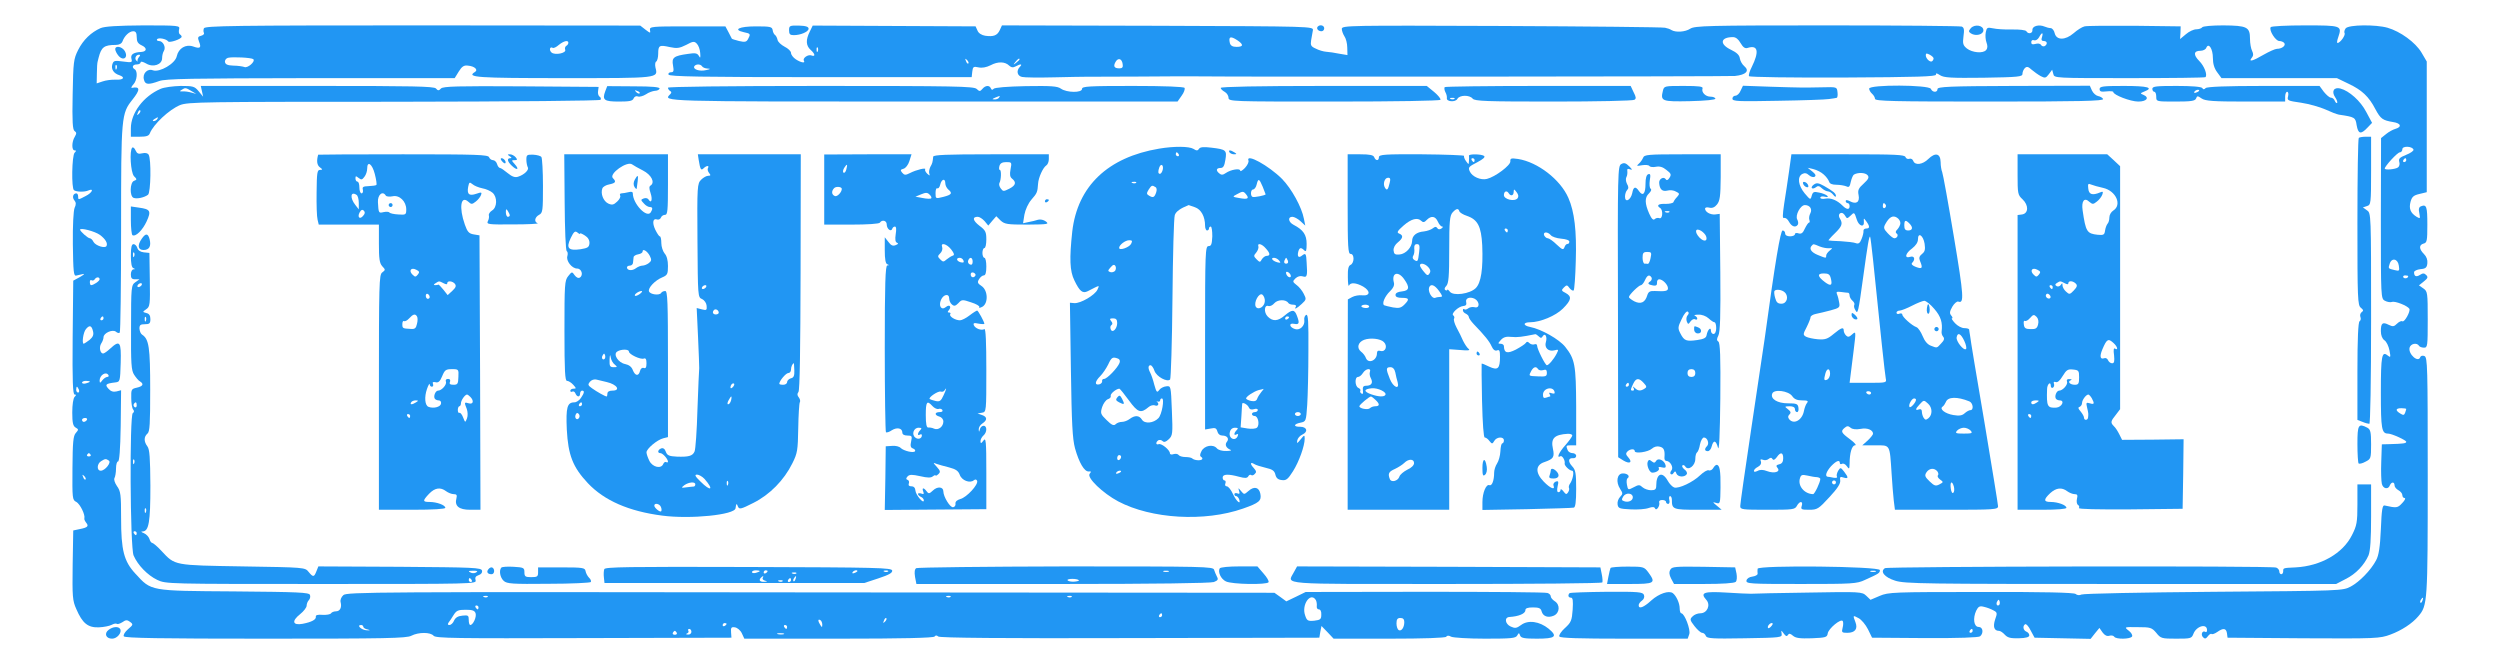 <?xml version="1.0" standalone="no"?>
<!DOCTYPE svg PUBLIC "-//W3C//DTD SVG 20010904//EN"
 "http://www.w3.org/TR/2001/REC-SVG-20010904/DTD/svg10.dtd">
<svg version="1.0" xmlns="http://www.w3.org/2000/svg"
 width="1280pt" height="342pt" viewBox="0 0 1280 342"
 preserveAspectRatio="xMidYMid meet">
<g transform="translate(0,342) scale(0.1,-0.1)"
fill="#2196f3" stroke="none">
<path d="M515 3276 c-48 -21 -89 -60 -115 -112 -23 -46 -25 -60 -28 -228 -3
-140 0 -181 10 -187 10 -7 11 -12 1 -29 -16 -25 -17 -70 -1 -70 9 0 9 -3 0
-12 -14 -14 -17 -184 -3 -192 14 -9 54 -10 74 -1 31 13 18 -13 -15 -29 -38
-20 -38 -20 -38 -1 0 8 -4 15 -9 15 -17 0 -23 -21 -10 -36 9 -11 9 -21 1 -38
-6 -15 -10 -88 -9 -187 2 -140 4 -163 17 -160 8 2 24 6 35 8 11 3 4 -4 -15
-15 l-35 -19 -3 -292 c-2 -223 1 -291 10 -291 9 0 9 -3 0 -12 -7 -7 -12 -40
-12 -80 0 -53 4 -69 17 -77 16 -9 16 -11 1 -28 -13 -15 -16 -45 -17 -180 -1
-155 -1 -163 20 -173 19 -11 46 -65 41 -84 -2 -4 3 -14 9 -22 15 -18 8 -25
-33 -33 l-33 -7 -3 -177 c-2 -162 -1 -182 19 -226 31 -72 59 -95 115 -93 25 1
55 7 66 13 11 6 22 8 26 5 3 -3 15 0 28 8 18 13 25 13 40 2 17 -13 16 -15 -11
-38 -16 -14 -25 -30 -21 -36 5 -9 190 -12 725 -12 618 0 723 2 747 15 37 19
98 19 114 0 11 -13 110 -14 769 -12 l756 2 -2 28 c-2 24 2 28 20 25 12 -2 28
-15 35 -30 l13 -28 484 0 c325 0 486 4 490 11 5 7 11 7 19 0 8 -7 333 -10 982
-8 l969 2 5 30 6 30 31 -32 31 -33 286 0 c174 0 288 4 291 10 4 7 13 7 25 0
10 -5 89 -10 174 -10 132 0 156 2 164 16 8 15 10 15 15 0 5 -13 22 -16 86 -16
95 0 108 11 60 51 -47 38 -105 46 -141 19 -23 -17 -31 -18 -53 -8 -29 13 -34
47 -7 49 48 3 82 17 82 35 0 10 12 14 39 14 30 0 40 -4 44 -20 7 -26 33 -35
63 -22 30 14 33 56 4 74 -11 7 -20 18 -20 24 0 7 -7 15 -17 18 -9 4 -291 6
-627 6 l-611 -1 -49 -24 -50 -24 -30 22 -31 22 -2374 2 c-2227 3 -2376 2
-2393 -14 -11 -10 -17 -25 -14 -36 7 -27 -3 -47 -24 -47 -11 0 -22 -5 -25 -10
-4 -6 -23 -9 -43 -8 -25 2 -36 -1 -35 -9 3 -15 -21 -28 -68 -37 -51 -9 -57 14
-13 49 19 15 34 35 34 44 0 9 5 22 11 28 7 7 9 19 6 27 -5 13 -57 15 -389 18
-435 3 -422 1 -505 91 -59 64 -73 120 -73 285 0 119 -2 137 -21 163 -11 16
-17 34 -13 41 4 7 8 29 8 49 0 21 5 37 10 36 7 -1 12 60 14 182 l2 183 -23 -6
c-17 -4 -30 0 -42 14 -19 21 -14 26 35 32 25 3 25 5 28 101 3 108 -4 118 -54
72 -15 -14 -31 -25 -36 -25 -15 0 -22 32 -10 51 7 10 12 25 12 32 0 22 46 42
63 29 8 -7 17 -9 20 -5 4 3 7 243 7 533 0 578 1 588 59 661 40 50 39 68 -4 59
-5 -1 -2 7 8 18 19 20 23 67 7 77 -17 10 -11 25 10 25 11 0 20 5 20 11 0 6 12
3 28 -6 36 -22 82 -6 82 27 0 13 4 30 9 37 12 19 -4 51 -25 51 -8 0 -13 4 -10
9 7 10 48 2 57 -11 6 -9 69 12 69 24 0 4 -4 9 -9 12 -5 3 -7 15 -4 26 5 19 0
20 -183 20 -133 -1 -198 -5 -219 -14z m185 -46 c0 -23 6 -33 25 -42 29 -13 28
-32 -2 -34 -40 -2 -56 -13 -50 -35 5 -19 3 -20 -43 -14 -43 6 -49 5 -55 -15
-7 -24 7 -46 36 -55 32 -11 21 -25 -18 -23 -21 1 -51 -3 -68 -9 l-30 -10 1 51
c0 28 2 56 4 61 2 6 4 15 5 20 14 54 28 65 88 65 17 0 30 7 34 18 10 28 35 52
55 52 13 0 18 -8 18 -30z m11 -103 c-6 -8 -9 -17 -6 -21 3 -3 0 -2 -6 3 -12
10 -4 31 13 31 7 0 7 -4 -1 -13z m-114 -59 c-3 -8 -6 -5 -6 6 -1 11 2 17 5 13
3 -3 4 -12 1 -19z m-85 -851 c28 -21 41 -43 33 -57 -8 -13 -55 2 -66 21 -5 11
-14 19 -19 19 -10 0 -50 36 -50 44 0 12 78 -9 102 -27z m-2 -227 c0 -9 -31
-30 -44 -30 -3 0 -6 7 -6 16 0 8 4 13 9 9 5 -3 12 -1 16 5 8 13 25 13 25 0z
m20 -200 c0 -5 -5 -10 -11 -10 -5 0 -7 5 -4 10 3 6 8 10 11 10 2 0 4 -4 4 -10z
m-54 -65 c5 -19 0 -30 -17 -45 -13 -10 -27 -19 -30 -20 -11 0 -3 59 11 75 18
22 29 19 36 -10z m79 -225 c3 -5 1 -10 -6 -10 -6 0 -18 -8 -25 -17 -11 -15
-13 -16 -14 -2 0 28 32 49 45 29z m-95 -34 c0 -2 -9 -6 -20 -9 -11 -3 -20 -1
-20 4 0 5 9 9 20 9 11 0 20 -2 20 -4z m-56 -41 c3 -8 1 -15 -4 -15 -6 0 -10 7
-10 15 0 8 2 15 4 15 2 0 6 -7 10 -15z m41 -155 c-3 -5 -10 -10 -16 -10 -5 0
-9 5 -9 10 0 6 7 10 16 10 8 0 12 -4 9 -10z m19 -178 c3 -5 -1 -9 -9 -9 -8 0
-12 4 -9 9 3 4 7 8 9 8 2 0 6 -4 9 -8z m93 -30 c15 -9 -19 -52 -41 -52 -22 0
-20 36 2 49 21 13 24 13 39 3z m-119 -97 c-3 -3 -9 2 -12 12 -6 14 -5 15 5 6
7 -7 10 -15 7 -18z m2059 -601 c-3 -3 -12 -4 -19 -1 -8 3 -5 6 6 6 11 1 17 -2
13 -5z m2370 0 c-3 -3 -12 -4 -19 -1 -8 3 -5 6 6 6 11 1 17 -2 13 -5z m620 0
c-3 -3 -12 -4 -19 -1 -8 3 -5 6 6 6 11 1 17 -2 13 -5z m1250 -16 c4 -7 6 -21
5 -30 -2 -10 3 -18 10 -18 9 0 14 -11 13 -27 0 -24 -5 -27 -36 -31 -33 -3 -38
0 -47 28 -19 54 28 121 55 78z m-4287 -38 c0 -5 -2 -10 -4 -10 -3 0 -8 5 -11
10 -3 6 -1 10 4 10 6 0 11 -4 11 -10z m-15 -30 c6 -19 -13 -60 -27 -60 -5 0
-8 12 -8 26 0 23 -3 25 -32 22 -23 -2 -36 -10 -43 -25 -5 -13 -16 -23 -24 -23
-9 0 -10 4 -4 13 5 6 17 24 26 39 14 22 23 26 61 26 35 0 46 -4 51 -18z m3515
-10 c0 -5 -5 -10 -11 -10 -5 0 -7 5 -4 10 3 6 8 10 11 10 2 0 4 -4 4 -10z
m-1419 -33 c-10 -9 -11 -8 -5 6 3 10 9 15 12 12 3 -3 0 -11 -7 -18z m2659 -2
c0 -28 -15 -49 -29 -41 -6 4 -11 19 -11 34 0 21 5 28 20 28 14 0 20 -7 20 -21z
m-2980 -13 c0 -15 -2 -15 -10 -2 -13 20 -13 33 0 25 6 -3 10 -14 10 -23z
m-490 4 c0 -3 -4 -8 -10 -11 -5 -3 -10 -1 -10 4 0 6 5 11 10 11 6 0 10 -2 10
-4z m-1860 -15 c0 -5 10 -12 23 -14 15 -4 13 -5 -7 -4 -27 2 -52 27 -27 27 6
0 11 -4 11 -9z m2170 -1 c0 -5 -2 -10 -4 -10 -3 0 -8 5 -11 10 -3 6 -1 10 4
10 6 0 11 -4 11 -10z m-490 -25 c0 -8 -8 -15 -17 -14 -11 0 -13 3 -5 6 6 2 10
9 6 14 -3 5 0 9 5 9 6 0 11 -7 11 -15z m-75 -5 c3 -5 -1 -10 -10 -10 -9 0 -13
5 -10 10 3 6 8 10 10 10 2 0 7 -4 10 -10z m548 -7 c-7 -2 -21 -2 -30 0 -10 3
-4 5 12 5 17 0 24 -2 18 -5z"/>
<path d="M590 3168 c0 -7 7 -21 14 -30 25 -34 56 -14 34 22 -14 22 -48 28 -48
8z"/>
<path d="M1044 3275 c-3 -8 -3 -18 0 -23 3 -6 -3 -12 -14 -15 -17 -4 -19 -9
-11 -30 13 -32 6 -38 -30 -25 -38 13 -75 -9 -84 -50 -8 -38 -88 -84 -122 -72
-28 11 -55 -17 -46 -48 6 -26 23 -27 78 -7 33 12 161 14 777 15 l736 0 21 34
c16 26 27 33 47 30 35 -3 54 -22 35 -33 -44 -27 10 -31 453 -31 493 0 486 -1
472 54 -3 14 -2 28 4 31 5 3 10 21 10 40 0 43 6 46 59 34 37 -8 50 -6 84 11
35 19 42 20 55 6 8 -8 16 -29 17 -47 2 -26 1 -29 -7 -15 -8 14 -18 16 -56 10
-73 -10 -84 -19 -76 -60 5 -28 3 -34 -11 -34 -9 0 -15 -6 -12 -12 3 -10 167
-13 778 -13 l774 0 3 28 c3 25 6 28 32 22 18 -4 40 0 62 11 37 20 74 19 95 -2
11 -10 20 -11 33 -4 25 14 37 13 22 -2 -20 -20 -14 -47 11 -52 12 -3 85 -4
162 -2 77 2 149 3 160 3 11 0 137 0 280 1 143 1 279 2 303 1 193 -3 2708 -1
2745 2 57 6 76 26 48 50 -11 9 -21 27 -23 40 -2 17 -16 30 -45 44 -61 29 -55
65 10 65 14 0 28 -11 39 -31 13 -22 23 -29 37 -24 52 16 59 -19 20 -98 -11
-21 -17 -42 -14 -47 3 -5 220 -8 483 -7 381 2 476 5 474 15 -1 9 4 8 21 -3 20
-13 57 -15 223 -13 180 3 199 5 199 20 0 10 6 23 12 29 10 10 18 8 35 -8 13
-11 34 -26 47 -33 21 -11 26 -10 41 10 l17 23 6 -22 c5 -21 6 -21 389 -21 212
0 387 2 390 5 11 12 -6 57 -32 83 -31 31 -29 52 6 52 14 0 27 7 30 15 12 29
34 -5 34 -52 0 -29 7 -53 22 -73 l22 -30 295 0 296 0 60 -29 c68 -32 104 -66
137 -130 27 -50 37 -57 91 -66 40 -6 46 -25 11 -35 -11 -3 -32 -14 -47 -26
l-26 -21 -1 -411 c0 -407 0 -411 21 -422 11 -6 27 -9 36 -6 15 6 79 -19 89
-35 7 -12 -25 -71 -36 -64 -5 3 -17 -2 -27 -12 -16 -16 -22 -16 -43 -6 -31 16
-40 9 -40 -32 0 -22 7 -39 18 -47 11 -7 22 -31 26 -52 7 -35 6 -38 -8 -27 -31
26 -36 2 -36 -188 0 -188 4 -211 37 -211 19 0 93 -34 93 -42 0 -8 -14 -10 -85
-12 l-40 -1 -3 -90 c-2 -49 0 -100 3 -112 6 -26 33 -31 41 -8 8 19 24 19 24 0
0 -8 9 -19 20 -25 11 -6 20 -17 20 -25 0 -8 5 -15 12 -15 6 0 1 -12 -13 -26
-23 -25 -28 -26 -90 -12 -11 2 -15 -20 -19 -122 -4 -92 -11 -134 -24 -158 -26
-50 -85 -111 -130 -135 -41 -22 -47 -22 -701 -27 -363 -3 -668 -9 -678 -14
-10 -5 -22 -4 -30 3 -10 7 -159 11 -485 10 -449 0 -474 -1 -518 -20 l-47 -20
-22 21 c-21 20 -30 21 -296 16 -151 -2 -283 -5 -294 -6 -11 0 -68 2 -126 6
-115 7 -136 0 -103 -37 24 -26 5 -69 -30 -69 -14 0 -32 -7 -40 -16 -15 -14
-14 -19 10 -50 15 -19 32 -34 39 -34 7 0 16 -7 19 -16 5 -13 32 -15 198 -12
187 3 193 4 190 23 -3 20 -3 20 11 1 10 -14 16 -16 21 -7 6 9 12 8 26 -4 14
-12 35 -15 96 -13 72 3 79 5 82 25 4 25 68 78 77 63 3 -5 3 -21 -1 -35 -6 -23
-3 -25 24 -25 40 0 55 20 42 54 -14 37 -14 37 16 21 14 -7 36 -33 48 -57 l21
-43 270 -2 c172 -1 275 3 283 9 19 16 15 48 -7 48 -25 0 -31 44 -13 83 11 22
18 26 40 20 14 -3 36 -11 48 -18 20 -10 21 -14 9 -47 -12 -37 -5 -58 20 -58 7
0 20 -9 30 -20 14 -15 29 -19 71 -18 38 1 54 6 54 15 0 8 -7 16 -15 19 -17 7
-20 30 -6 38 5 3 18 -11 28 -32 l20 -37 143 -3 144 -3 22 28 23 28 16 -23 c11
-15 23 -21 35 -17 10 3 21 1 25 -5 8 -14 82 -13 91 1 4 7 -4 20 -17 30 -24 19
-24 19 46 18 65 0 72 -2 95 -29 23 -29 28 -30 102 -30 74 0 79 1 88 24 15 41
70 56 70 20 0 -9 -4 -13 -9 -9 -15 9 -25 -15 -11 -28 9 -9 14 -8 24 5 7 10 16
15 19 12 3 -3 16 1 29 10 31 22 46 20 50 -6 l3 -23 389 -3 c374 -2 391 -1 445
19 57 21 112 57 143 94 47 55 48 71 48 717 0 562 -1 609 -17 615 -9 4 -19 1
-21 -5 -10 -32 -63 15 -55 48 6 21 37 27 48 10 3 -6 15 -10 26 -10 18 0 19 8
19 144 0 138 -1 144 -22 159 l-23 16 25 20 c20 16 23 22 12 33 -10 10 -17 10
-31 1 -20 -13 -31 -8 -31 13 0 7 15 14 33 16 26 2 33 8 35 30 2 17 -4 34 -17
47 -26 26 -27 47 -2 54 17 4 19 14 19 96 0 93 -4 106 -32 95 -11 -4 -14 -14
-9 -36 5 -28 5 -29 -14 -18 -32 20 -40 42 -31 77 7 25 15 33 46 40 l37 9 0
334 0 335 -27 46 c-31 52 -108 108 -174 127 -60 17 -198 16 -214 -3 -6 -8 -9
-19 -6 -24 7 -10 -22 -51 -36 -51 -4 0 -2 14 4 30 20 59 16 60 -171 60 -93 0
-172 -4 -175 -9 -10 -16 25 -71 44 -71 10 0 22 -5 26 -11 8 -13 -13 -29 -38
-29 -9 0 -40 -14 -68 -30 -56 -33 -80 -39 -61 -16 9 11 9 20 2 35 -6 11 -11
39 -11 62 0 61 -15 68 -137 69 -57 0 -105 -4 -108 -10 -3 -5 -17 -10 -30 -10
-13 0 -37 -11 -53 -25 l-30 -25 2 32 1 33 -235 3 c-129 1 -245 0 -257 -3 -13
-3 -38 -19 -56 -35 -43 -37 -88 -37 -97 0 -3 14 -12 25 -20 26 -8 0 -23 4 -32
8 -28 12 -63 3 -62 -17 2 -18 -21 -24 -31 -7 -3 6 -36 10 -73 9 -37 -1 -81 2
-98 6 -29 6 -32 4 -37 -21 -3 -15 -1 -39 4 -52 6 -16 6 -29 -2 -38 -15 -19
-71 -14 -99 8 -19 16 -22 24 -17 62 5 34 3 45 -9 50 -9 3 -319 6 -690 6 -610
0 -677 -2 -700 -17 -26 -17 -74 -20 -96 -7 -7 5 -22 10 -33 12 -11 3 -388 7
-837 9 -783 3 -818 3 -818 -15 0 -9 6 -26 13 -37 8 -11 15 -37 15 -59 l1 -38
-42 7 c-23 5 -53 9 -67 10 -14 1 -38 8 -53 16 -25 11 -28 17 -24 43 3 17 7 40
9 51 3 20 -3 20 -795 23 l-797 2 -11 -24 c-13 -28 -32 -35 -75 -29 -18 3 -34
13 -39 26 l-10 22 -417 2 -417 2 -15 -31 c-21 -42 -20 -71 4 -93 24 -21 26
-37 5 -29 -18 7 -47 -14 -39 -27 9 -14 -15 -10 -41 7 -14 9 -25 24 -25 33 0 9
-15 23 -33 32 -17 9 -34 24 -36 35 -2 10 -8 22 -13 25 -5 3 -11 15 -12 25 -3
17 -12 19 -86 19 -86 0 -120 -17 -61 -30 34 -7 35 -9 21 -35 -8 -15 -16 -17
-46 -10 -19 5 -36 10 -37 12 -1 1 -9 17 -17 33 l-16 30 -194 0 c-185 0 -195
-1 -192 -19 3 -17 2 -17 -23 2 l-27 21 -1114 1 c-966 0 -1115 -2 -1120 -15z
m9411 -45 c-5 -14 -2 -20 9 -20 18 0 21 -16 5 -26 -6 -3 -15 -1 -19 6 -4 7
-16 9 -29 5 -15 -4 -21 -2 -21 9 0 9 6 13 14 10 8 -3 19 3 26 15 14 27 23 27
15 1z m-4120 -16 c33 -22 32 -34 -4 -34 -20 0 -30 6 -34 19 -8 34 3 38 38 15z
m-3425 -13 c0 -6 -5 -13 -11 -16 -6 -4 -8 -13 -5 -20 6 -17 -52 -29 -70 -14
-14 12 -9 33 6 24 4 -3 19 4 31 15 26 21 49 26 49 11z m1277 -43 c-3 -8 -6 -5
-6 6 -1 11 2 17 5 13 3 -3 4 -12 1 -19z m5713 -37 c0 -4 -3 -11 -7 -14 -9 -9
-33 12 -33 30 0 11 4 11 20 3 11 -6 20 -14 20 -19z m-8603 -4 c12 -12 -30 -48
-46 -40 -9 3 -34 7 -56 7 -29 1 -41 6 -43 18 -2 9 5 19 15 22 24 6 121 1 130
-7z m3661 -22 c-3 -3 -9 2 -12 12 -6 14 -5 15 5 6 7 -7 10 -15 7 -18z m262 21
c0 -2 -8 -10 -17 -17 -16 -13 -17 -12 -4 4 13 16 21 21 21 13z m528 -24 c3
-16 -2 -22 -16 -22 -27 0 -33 10 -21 32 13 24 33 19 37 -10z m-2153 -12 c3 -5
16 -11 28 -11 17 -1 15 -3 -8 -8 -33 -8 -69 4 -60 20 8 12 32 12 40 -1z m8762
-426 c2 -6 -15 -18 -38 -27 -33 -13 -39 -20 -35 -35 4 -11 1 -24 -6 -29 -13
-10 -68 -15 -68 -6 0 12 65 83 77 83 7 0 13 7 13 16 0 18 51 16 57 -2z m-37
-54 c0 -5 -5 -10 -11 -10 -5 0 -7 5 -4 10 3 6 8 10 11 10 2 0 4 -4 4 -10z
m-38 -540 c4 -27 3 -29 -21 -23 -34 8 -34 8 -26 32 10 33 42 27 47 -9z m48
-54 c0 -11 -19 -15 -25 -6 -3 5 1 10 9 10 9 0 16 -2 16 -4z m-10 -680 c0 -2
-3 -11 -6 -20 -5 -12 -9 -13 -25 -3 -26 16 -24 27 6 27 14 0 25 -2 25 -4z m83
-981 c-3 -9 -8 -14 -10 -11 -3 3 -2 9 2 15 9 16 15 13 8 -4z m-2167 -22 c-10
-10 -19 5 -10 18 6 11 8 11 12 0 2 -7 1 -15 -2 -18z m-1166 -108 c-7 -9 -15
-13 -17 -11 -7 7 7 26 19 26 6 0 6 -6 -2 -15z m1030 -25 c0 -5 -5 -10 -11 -10
-5 0 -7 5 -4 10 3 6 8 10 11 10 2 0 4 -4 4 -10z"/>
<path d="M4040 3265 c0 -20 5 -25 24 -25 36 0 76 18 76 33 0 10 -14 15 -50 16
-47 1 -50 -1 -50 -24z"/>
<path d="M6747 3284 c-9 -10 2 -24 19 -24 8 0 14 7 14 15 0 15 -21 21 -33 9z"/>
<path d="M10090 3275 c-12 -14 -11 -18 1 -26 25 -16 64 -6 64 16 0 26 -46 33
-65 10z"/>
<path d="M822 2965 c-88 -38 -152 -124 -152 -202 l0 -43 45 0 c34 0 47 4 52
17 18 46 99 122 155 145 40 16 122 17 1095 17 638 1 1054 5 1058 10 3 5 1 13
-5 16 -6 4 -10 16 -8 28 l3 22 -397 3 c-324 2 -399 0 -410 -11 -11 -12 -16
-12 -26 0 -10 11 -121 13 -608 13 l-596 0 6 -27 6 -28 -23 28 c-21 25 -28 27
-92 27 -39 -1 -85 -7 -103 -15z m158 -11 l25 -15 -25 7 c-14 4 -34 7 -45 6
-16 -1 -17 1 -5 8 19 12 20 12 50 -6z m-269 -117 c-10 -9 -11 -8 -5 6 3 10 9
15 12 12 3 -3 0 -11 -7 -18z m94 -27 c-3 -5 -12 -10 -18 -10 -7 0 -6 4 3 10
19 12 23 12 15 0z"/>
<path d="M3099 2953 c-17 -45 -6 -53 70 -53 54 0 70 3 75 16 4 9 13 14 22 10
8 -3 27 2 41 11 14 10 35 17 46 18 11 0 22 5 24 11 3 8 -36 12 -132 12 l-136
1 -10 -26z m176 -11 c-3 -3 -11 0 -18 7 -9 10 -8 11 6 5 10 -3 15 -9 12 -12z"/>
<path d="M3420 2971 c0 -6 5 -13 11 -17 8 -4 8 -9 0 -17 -37 -37 -55 -37 1293
-37 l1305 0 21 30 c12 16 18 34 15 40 -4 6 -102 10 -266 10 -224 0 -259 -2
-259 -15 0 -21 -78 -20 -108 1 -18 13 -50 15 -180 13 -94 -2 -160 -7 -165 -14
-6 -7 -10 -6 -14 3 -7 17 -28 15 -43 -3 -12 -14 -15 -14 -30 0 -15 13 -112 15
-798 15 -482 0 -782 -4 -782 -9z m1695 -51 c-3 -5 -14 -10 -23 -9 -14 0 -13 2
3 9 27 11 27 11 20 0z"/>
<path d="M6250 2970 c0 -5 9 -14 20 -20 11 -6 20 -20 20 -30 0 -20 10 -20 539
-20 318 0 542 4 546 9 3 5 -12 23 -32 40 l-38 31 -527 0 c-333 0 -528 -4 -528
-10z"/>
<path d="M7397 2974 c-3 -4 -2 -15 3 -25 6 -10 9 -24 8 -31 -4 -19 44 -23 54
-4 11 20 62 21 78 1 11 -13 68 -15 414 -15 220 0 407 4 414 9 10 6 9 14 -4 39
l-15 32 -473 0 c-260 0 -476 -3 -479 -6z m50 -60 c-3 -3 -12 -4 -19 -1 -8 3
-5 6 6 6 11 1 17 -2 13 -5z"/>
<path d="M8514 2955 c-13 -53 -6 -56 138 -53 82 2 132 7 131 13 -2 6 -13 10
-25 10 -26 0 -48 23 -41 42 4 10 -17 13 -96 13 -99 0 -101 0 -107 -25z"/>
<path d="M8912 2956 c-6 -15 -18 -26 -27 -26 -8 0 -15 -7 -15 -15 0 -14 28
-15 233 -11 127 2 246 6 262 9 17 2 34 5 38 6 5 0 7 13 5 29 -3 27 -3 27 -78
25 -102 -2 -105 -2 -266 3 l-140 5 -12 -25z"/>
<path d="M9570 2966 c0 -7 7 -19 15 -26 8 -7 15 -19 15 -26 0 -12 95 -14 586
-14 464 0 585 3 582 13 -3 6 -14 13 -25 15 -11 2 -25 14 -32 28 l-11 25 -390
-1 c-330 -1 -390 -4 -390 -16 0 -19 -26 -18 -34 1 -8 21 -316 23 -316 1z"/>
<path d="M10750 2964 c0 -13 8 -15 35 -12 19 2 35 1 35 -3 0 -15 88 -49 128
-49 44 0 59 21 25 35 -16 6 -15 8 5 16 52 20 19 29 -103 29 -108 0 -125 -2
-125 -16z"/>
<path d="M11020 2965 c0 -8 5 -15 10 -15 6 0 10 -11 10 -25 0 -25 0 -25 99
-25 80 0 100 3 105 16 5 14 8 14 28 0 19 -13 58 -16 225 -16 l203 0 0 25 c0
14 5 25 10 25 6 0 8 -10 5 -23 -6 -22 -2 -23 67 -33 40 -6 96 -22 123 -34 28
-13 59 -25 70 -27 82 -12 85 -14 91 -54 8 -45 21 -49 55 -13 l24 25 -30 56
c-29 56 -87 108 -133 120 -33 8 -46 -15 -26 -45 9 -13 13 -26 10 -29 -3 -3 -8
2 -12 11 -3 9 -12 16 -20 16 -7 0 -23 14 -36 30 l-22 30 -286 0 c-193 0 -290
-4 -297 -11 -8 -8 -13 -8 -17 0 -5 7 -53 11 -132 11 -104 0 -124 -2 -124 -15z
m240 -9 c0 -2 -7 -7 -16 -10 -8 -3 -12 -2 -9 4 6 10 25 14 25 6z"/>
<path d="M12077 2714 c-4 -4 -7 -198 -7 -432 0 -392 1 -426 18 -438 13 -11 14
-15 4 -22 -7 -5 -10 -16 -7 -24 4 -9 2 -19 -4 -23 -7 -4 -11 -90 -11 -256 l0
-249 26 -10 c14 -6 30 -10 35 -10 5 0 9 212 9 539 0 536 0 540 -21 554 l-21
15 21 7 c20 6 21 13 21 181 l0 174 -28 0 c-16 0 -32 -3 -35 -6z"/>
<path d="M677 2664 c-15 -15 -8 -127 9 -146 16 -16 16 -18 0 -24 -21 -8 -23
-79 -2 -87 17 -7 56 2 74 16 14 11 17 183 3 205 -5 8 -17 11 -33 7 -19 -5 -27
-1 -34 15 -5 12 -13 18 -17 14z"/>
<path d="M5935 2659 c-263 -44 -418 -192 -445 -424 -15 -139 -13 -203 11 -251
27 -56 42 -68 68 -55 65 33 61 33 50 8 -13 -28 -86 -71 -118 -69 l-23 2 5
-343 c4 -277 8 -353 21 -402 21 -75 48 -120 70 -119 13 2 14 -1 5 -12 -16 -19
67 -99 146 -141 170 -90 442 -106 639 -37 83 29 96 40 89 76 -7 34 -32 40 -61
14 -22 -19 -22 -19 -38 0 -15 18 -15 18 -10 0 5 -13 2 -17 -9 -12 -8 3 -15 1
-15 -4 0 -6 4 -10 9 -10 5 0 11 -7 15 -15 12 -34 -14 -12 -31 25 -10 22 -24
40 -32 40 -7 0 -11 6 -7 15 3 8 1 15 -4 15 -6 0 -10 7 -10 15 0 18 29 19 84 4
30 -8 41 -8 47 2 4 8 11 10 15 7 3 -4 12 -2 18 5 10 9 9 15 -5 31 -20 21 -18
33 3 20 7 -5 33 -13 58 -19 35 -8 45 -15 50 -35 4 -18 14 -26 33 -28 22 -3 31
4 57 45 31 49 60 130 60 167 0 20 -2 20 -21 -4 -18 -22 -20 -23 -17 -5 2 11
13 24 26 30 31 14 24 40 -11 40 -36 -1 -35 14 2 21 28 6 28 7 34 92 3 48 6
172 6 275 1 150 -1 188 -11 185 -7 -3 -12 -15 -10 -27 4 -28 -22 -54 -47 -46
-30 9 -34 33 -5 27 26 -5 29 3 14 42 -12 32 -24 33 -62 1 -35 -30 -61 -32 -87
-6 -22 22 -18 63 4 54 8 -2 21 4 30 15 17 19 59 20 71 1 3 -5 14 -9 25 -9 11
0 17 -4 14 -10 -11 -17 3 -11 30 14 24 22 24 25 10 52 -8 16 -24 36 -37 45
-20 16 -21 18 -5 34 11 10 25 14 37 10 22 -7 25 1 20 70 -2 47 -5 51 -23 37
-18 -15 -26 -6 -20 19 6 22 14 24 31 7 9 -9 12 -2 12 33 0 47 -17 72 -67 98
-27 14 -31 41 -6 41 9 0 28 -10 41 -22 l25 -23 -7 35 c-11 59 -63 154 -112
204 -68 68 -186 133 -172 94 3 -7 -5 -24 -18 -38 -13 -13 -24 -20 -24 -14 0
14 -48 6 -74 -12 -14 -10 -23 -11 -33 -2 -19 15 -16 28 6 28 14 0 20 10 25 42
8 49 4 53 -72 62 -40 5 -58 3 -63 -6 -7 -10 -12 -11 -29 0 -22 13 -98 14 -175
1z m100 -29 c3 -5 1 -10 -4 -10 -6 0 -11 5 -11 10 0 6 2 10 4 10 3 0 8 -4 11
-10z m-82 -80 c-3 -11 -9 -20 -14 -20 -10 0 -11 12 -3 34 9 22 23 10 17 -14z
m512 -86 c8 -20 15 -38 15 -39 0 -5 -59 -17 -67 -13 -12 5 -10 38 3 38 6 0 15
11 18 25 8 33 13 32 31 -11z m-648 20 c-3 -3 -12 -4 -19 -1 -8 3 -5 6 6 6 11
1 17 -2 13 -5z m99 -22 c7 -4 8 -15 3 -29 -9 -25 -16 -27 -37 -14 -12 7 -12
12 -1 30 15 23 18 24 35 13z m464 -37 c18 -22 8 -27 -35 -19 -36 6 -36 7 -13
19 31 17 34 17 48 0z m-262 -66 c32 -11 52 -48 52 -95 0 -13 5 -24 10 -24 6 0
10 5 10 10 0 6 4 10 9 10 5 0 8 -22 8 -50 -2 -40 -5 -50 -19 -50 -17 0 -18
-29 -18 -470 l0 -469 29 5 c23 5 29 2 34 -15 3 -13 13 -21 25 -21 26 0 37 -17
23 -33 -11 -14 -3 -31 19 -40 8 -3 -1 -6 -21 -6 -21 -1 -42 5 -49 14 -19 22
-63 14 -78 -14 -9 -18 -10 -26 -1 -31 6 -4 7 -10 2 -13 -11 -7 -40 -3 -49 6
-4 4 -20 7 -35 7 -15 0 -31 5 -34 10 -4 6 -15 8 -26 5 -10 -4 -19 -2 -19 4 0
17 -43 52 -57 47 -16 -6 -17 10 -2 20 6 3 16 1 21 -4 8 -8 17 -5 32 9 20 19
21 28 16 147 -5 127 -5 127 -29 124 -13 -1 -30 -10 -36 -19 -11 -15 -14 -12
-25 27 -6 25 -16 53 -21 62 -12 23 -11 38 2 38 5 0 15 -13 20 -29 11 -30 65
-59 80 -44 4 5 10 190 12 413 2 223 7 416 12 429 6 18 28 34 71 51 1 0 15 -5
32 -11z m-327 -188 c-10 -18 -61 -36 -61 -20 0 15 32 39 51 39 16 0 18 -3 10
-19z m690 -23 c23 -25 24 -38 4 -38 -7 0 -18 -8 -24 -17 -9 -17 -11 -17 -27
-1 -16 16 -16 19 -2 35 8 10 13 24 11 31 -7 20 18 14 38 -10z m68 -62 c10 -12
8 -13 -9 -9 -25 7 -37 23 -17 23 8 0 20 -6 26 -14z m45 -1 c3 -9 0 -15 -9 -15
-9 0 -12 6 -9 15 4 8 7 15 9 15 2 0 5 -7 9 -15z m-885 -52 c-6 -6 -17 -9 -25
-6 -13 5 -12 8 2 24 13 15 19 16 25 7 4 -7 3 -18 -2 -25z m899 -21 c6 -18 -15
-14 -22 4 -4 10 -1 14 6 12 6 -2 14 -10 16 -16z m-132 -134 c-1 -28 -33 -48
-46 -29 -13 22 17 76 34 62 7 -6 13 -21 12 -33z m124 -82 c0 -3 -4 -8 -10 -11
-5 -3 -10 -1 -10 4 0 6 5 11 10 11 6 0 10 -2 10 -4z m-880 -30 c0 -30 -25 -54
-33 -32 -4 9 -2 18 4 22 6 4 6 11 -2 20 -9 11 -7 14 10 14 15 0 21 -6 21 -24z
m4 -182 c9 -3 12 -12 8 -22 -10 -26 -64 -82 -79 -82 -7 0 -12 -5 -10 -12 1 -6
-6 -14 -15 -16 -25 -5 -22 15 5 42 13 13 31 40 41 60 17 37 23 40 50 30z m56
-214 c46 -63 61 -68 101 -34 9 8 24 12 33 8 16 -6 23 10 9 19 -5 2 -2 2 5 1 6
-2 12 1 12 6 0 6 4 10 9 10 14 0 0 -83 -18 -101 -25 -26 -70 -30 -84 -8 -14
23 -36 24 -63 4 -10 -8 -28 -15 -39 -15 -12 0 -26 -5 -33 -12 -9 -9 -20 -5
-46 21 -31 30 -33 35 -23 67 6 18 19 36 29 40 11 3 17 11 15 17 -4 10 27 36
44 37 3 0 25 -27 49 -60z m678 43 c-8 -10 -18 -25 -21 -34 -4 -12 -13 -15 -31
-12 -14 3 -26 9 -26 13 0 10 40 36 65 43 11 2 22 5 24 6 2 0 -3 -7 -11 -16z
m-64 -79 c4 -10 13 -13 26 -9 11 4 20 2 20 -4 0 -6 -7 -11 -15 -11 -8 0 -15
-4 -15 -10 0 -5 6 -10 14 -10 18 0 27 -47 11 -60 -6 -5 -27 -7 -47 -4 l-36 6
4 57 c2 31 3 59 4 63 0 12 28 -3 34 -18z m266 -34 c0 -5 -7 -10 -15 -10 -8 0
-15 5 -15 10 0 6 7 10 15 10 8 0 15 -4 15 -10z m-328 -82 c-15 -15 -16 -31 -1
-22 7 4 10 1 7 -6 -11 -33 -50 -16 -41 18 3 14 13 22 26 22 16 0 18 -3 9 -12z
m-592 -137 c0 -6 -4 -13 -10 -16 -5 -3 -10 1 -10 9 0 9 5 16 10 16 6 0 10 -4
10 -9z m0 -75 c0 -2 -7 -7 -16 -10 -8 -3 -12 -2 -9 4 6 10 25 14 25 6z"/>
<path d="M5721 1386 c-10 -12 -8 -17 9 -26 27 -14 30 -11 15 18 -10 19 -14 20
-24 8z"/>
<path d="M6295 2640 c3 -5 14 -10 23 -10 15 0 15 2 2 10 -20 13 -33 13 -25 0z"/>
<path d="M1629 2628 c-9 -32 -6 -53 8 -64 16 -12 16 -13 1 -14 -14 0 -16 -15
-17 -115 -1 -63 1 -126 5 -140 l6 -25 154 0 154 0 0 -97 c0 -78 3 -100 17
-116 17 -18 17 -19 0 -32 -16 -11 -17 -54 -17 -614 l0 -601 170 0 c109 0 170
4 170 10 0 14 -44 30 -81 30 -36 0 -36 6 -2 42 30 31 58 35 87 13 11 -8 28
-15 39 -15 15 0 18 -5 14 -21 -11 -40 13 -59 70 -59 l53 0 -2 702 -3 703 -30
5 c-24 4 -32 13 -45 50 -31 88 -21 152 18 117 15 -14 19 -14 38 1 12 9 24 25
27 34 5 14 2 15 -24 6 -37 -13 -49 -2 -42 35 5 25 7 26 22 14 9 -8 31 -17 50
-21 19 -3 43 -14 53 -23 25 -22 24 -75 -3 -91 -11 -7 -18 -18 -16 -25 2 -7 0
-20 -5 -29 -8 -17 1 -18 129 -17 76 0 132 3 126 6 -20 7 -15 31 7 43 19 10 20
21 20 148 0 75 -4 142 -8 148 -4 6 -23 11 -42 12 -32 1 -35 -1 -35 -26 0 -15
4 -32 7 -38 9 -13 -18 -39 -50 -49 -16 -5 -31 1 -53 19 -17 14 -34 26 -39 26
-5 0 -12 9 -15 20 -3 11 -13 20 -21 20 -8 0 -17 7 -20 15 -5 13 -64 15 -440
15 -239 0 -434 -1 -435 -2z m290 -99 c7 -27 11 -53 8 -56 -3 -3 -21 -5 -40 -6
-28 -1 -33 -4 -29 -19 2 -10 -1 -18 -7 -18 -6 0 -11 14 -11 30 0 17 -4 30 -10
30 -5 0 -10 7 -10 16 0 14 2 14 16 3 14 -11 18 -10 30 6 8 10 14 29 14 42 0
42 26 24 39 -28z m-93 -107 c6 -4 11 -22 11 -41 l0 -33 -18 23 c-29 37 -24 72
7 51z m149 -3 c4 -6 19 -7 35 -4 35 8 70 -26 70 -67 0 -27 -2 -29 -41 -26 -22
1 -43 6 -45 10 -3 4 -16 5 -30 2 -25 -6 -26 -6 -29 51 -2 38 24 60 40 34z
m-115 -103 c-17 -22 -32 -9 -19 16 8 14 14 17 22 9 7 -7 6 -15 -3 -25z m750 2
c0 -5 -4 -8 -10 -8 -5 0 -10 10 -10 23 0 18 2 19 10 7 5 -8 10 -18 10 -22z
m-471 -304 c-11 -13 -14 -13 -27 0 -21 20 -7 39 19 25 17 -8 18 -13 8 -25z
m132 -44 c13 -7 19 -7 19 0 0 14 26 12 39 -3 8 -11 5 -19 -13 -36 l-24 -22
-22 28 c-12 15 -24 27 -26 26 -2 -2 -10 -3 -16 -3 -9 0 -8 4 2 10 19 12 17 12
41 0z m-71 -71 c0 -5 -4 -9 -10 -9 -5 0 -10 7 -10 16 0 8 5 12 10 9 6 -3 10
-10 10 -16z m-65 -99 c4 -6 4 -23 0 -38 -5 -23 -11 -28 -33 -26 -41 2 -42 3
-42 25 0 11 4 18 9 15 4 -3 16 3 26 14 20 22 31 25 40 10z m212 -310 c-1 -35
-4 -40 -25 -40 -17 0 -23 4 -18 15 3 9 0 15 -10 15 -10 0 -14 -6 -11 -14 6
-15 -22 -46 -40 -46 -13 0 -25 -28 -17 -41 3 -5 12 -9 20 -9 9 0 14 -7 12 -17
-3 -17 -39 -26 -64 -16 -19 7 -22 51 -8 91 7 20 13 31 14 25 0 -7 5 -13 11
-13 6 0 9 6 6 14 -4 9 0 12 13 9 14 -4 23 4 34 31 13 32 19 36 50 36 34 0 35
-1 33 -40z m61 -102 c20 -20 15 -40 -8 -33 -23 7 -24 6 -10 -29 5 -15 6 -35 1
-48 -9 -23 -9 -23 -20 5 -6 16 -15 26 -19 23 -4 -2 -8 4 -8 15 0 10 4 19 8 19
4 0 8 7 8 15 0 15 20 44 31 45 3 0 10 -5 17 -12z m-278 -28 c-20 -13 -33 -13
-25 0 3 6 14 10 23 10 15 0 15 -2 2 -10z m-30 -70 c0 -5 -2 -10 -4 -10 -3 0
-8 5 -11 10 -3 6 -1 10 4 10 6 0 11 -4 11 -10z"/>
<path d="M1990 2370 c0 -5 5 -10 10 -10 6 0 10 5 10 10 0 6 -4 10 -10 10 -5 0
-10 -4 -10 -10z"/>
<path d="M2610 2620 c10 -6 11 -10 3 -10 -19 0 -16 -17 9 -40 27 -25 38 -17
13 10 -17 19 -17 20 0 20 14 0 15 3 5 15 -7 8 -20 15 -29 15 -14 0 -14 -2 -1
-10z"/>
<path d="M2891 2385 c1 -139 5 -248 11 -251 5 -3 6 -14 3 -25 -8 -24 23 -64
50 -64 23 0 33 -34 14 -46 -8 -5 -18 0 -27 12 -13 19 -14 19 -33 -5 -18 -22
-19 -43 -19 -280 0 -208 3 -256 13 -256 8 0 22 -9 32 -20 16 -18 16 -20 2 -20
-10 0 -17 -5 -17 -11 0 -5 5 -7 10 -4 6 3 13 -1 16 -9 8 -20 24 -21 24 -1 0 8
5 15 10 15 14 0 12 -12 -6 -38 -8 -12 -23 -22 -33 -22 -37 0 -44 -25 -39 -139
7 -132 31 -193 108 -275 84 -89 210 -144 381 -166 144 -19 372 4 375 38 3 24
6 27 12 9 7 -16 14 -15 79 18 84 42 157 116 200 203 26 52 28 67 30 179 1 68
5 128 8 133 4 6 1 17 -5 25 -9 11 -9 19 -2 28 7 8 10 219 11 615 l1 602 -263
0 -264 0 4 -27 c8 -50 12 -58 25 -45 15 15 31 16 23 2 -4 -6 -1 -17 5 -25 10
-12 9 -15 -4 -15 -9 0 -25 -9 -36 -20 -20 -20 -21 -31 -19 -311 2 -287 2 -291
23 -300 13 -6 23 -21 24 -35 2 -22 -1 -24 -24 -18 l-27 7 7 -149 c4 -82 6
-153 6 -159 -1 -5 -5 -100 -9 -210 -3 -110 -10 -208 -15 -217 -10 -23 -31 -28
-90 -26 -40 2 -50 6 -57 25 -5 15 -14 21 -24 17 -18 -7 -20 -24 -4 -24 12 0
38 -29 39 -43 0 -5 -4 -6 -9 -3 -5 3 -11 -1 -15 -9 -10 -27 -54 -18 -71 15 -8
16 -15 36 -15 44 0 18 54 64 86 72 l24 6 0 374 c0 319 -2 374 -14 374 -8 0
-18 -4 -21 -10 -9 -14 -56 -8 -62 8 -7 17 31 57 68 72 26 11 29 17 29 58 0 29
-6 52 -17 64 -9 11 -17 35 -17 53 0 19 -3 35 -8 35 -4 0 -14 16 -23 34 -17 36
-12 61 10 52 7 -2 16 2 19 10 3 8 12 14 21 14 13 0 15 22 15 155 l0 155 -265
0 -266 0 2 -245z m401 162 c43 -22 63 -61 39 -77 -8 -4 -8 -15 0 -39 11 -32 4
-56 -10 -33 -4 7 -15 10 -25 6 -16 -6 -16 -8 0 -25 9 -11 23 -19 31 -19 15 0
16 -9 5 -27 -20 -32 -92 44 -92 97 0 8 -8 10 -22 6 -13 -3 -29 -6 -36 -6 -7 0
-10 -5 -7 -11 4 -6 -3 -20 -15 -31 -18 -17 -26 -19 -46 -10 -25 12 -40 51 -30
77 3 9 19 18 36 21 33 7 36 14 18 32 -22 22 74 90 99 70 7 -5 31 -19 55 -31z
m-322 -323 c0 4 11 -1 25 -10 16 -10 24 -24 23 -40 -2 -20 -9 -24 -45 -30 -63
-9 -76 5 -51 57 16 33 22 38 34 29 8 -7 14 -10 14 -6z m357 -114 c10 -20 9
-26 -5 -37 -9 -7 -24 -13 -33 -13 -8 0 -24 -6 -34 -14 -19 -14 -45 -11 -45 5
0 5 7 9 15 9 8 0 16 7 16 15 1 8 2 21 3 28 0 6 11 13 24 15 12 2 22 8 22 14 0
17 24 3 37 -22z m288 -160 c-3 -5 -11 -10 -16 -10 -6 0 -7 5 -4 10 3 6 11 10
16 10 6 0 7 -4 4 -10z m-339 -35 c-11 -8 -22 -12 -25 -9 -6 6 19 24 34 24 6
-1 1 -7 -9 -15z m404 -96 c0 -5 -7 -9 -15 -9 -15 0 -20 12 -9 23 8 8 24 -1 24
-14z m-460 -199 c0 -14 59 -42 76 -36 10 4 14 -3 14 -24 0 -21 -4 -28 -14 -24
-8 3 -16 -3 -19 -15 -7 -29 -25 -26 -37 4 -6 17 -20 27 -39 31 -36 7 -63 50
-41 64 20 13 60 13 60 0z m-124 -37 c-10 -10 -19 5 -10 18 6 11 8 11 12 0 2
-7 1 -15 -2 -18z m52 -30 c14 -12 13 -13 -6 -13 -19 0 -22 5 -21 38 1 26 3 30
6 12 2 -14 12 -31 21 -37z m919 -29 c1 -28 -3 -38 -18 -41 -10 -3 -19 -12 -19
-19 0 -8 -9 -14 -20 -14 -11 0 -20 2 -20 5 0 15 34 55 46 55 8 0 14 8 14 18 0
15 8 32 15 32 0 0 1 -16 2 -36z m-961 -60 c53 -12 74 -44 29 -44 -16 0 -25 -6
-25 -15 0 -8 -2 -15 -4 -15 -7 0 -50 24 -75 42 -21 15 -22 19 -11 33 9 10 22
15 36 11 12 -3 34 -8 50 -12z m646 -26 c-7 -7 -12 -8 -12 -2 0 14 12 26 19 19
2 -3 -1 -11 -7 -17z m-9 -68 c-3 -11 -9 -20 -15 -20 -5 0 -4 9 2 20 6 11 12
20 14 20 2 0 2 -9 -1 -20z m-763 -20 c0 -5 -5 -10 -11 -10 -5 0 -7 5 -4 10 3
6 8 10 11 10 2 0 4 -4 4 -10z m-15 -69 c-9 -16 -25 -3 -18 15 4 10 9 12 15 6
6 -6 7 -15 3 -21z m642 -313 c50 -57 33 -67 -21 -13 -28 27 -31 35 -17 35 9 0
27 -10 38 -22z m120 -30 c-3 -8 -6 -5 -6 6 -1 11 2 17 5 13 3 -3 4 -12 1 -19z
m-167 2 c0 -5 -3 -10 -7 -11 -5 0 -21 -2 -38 -4 -28 -4 -29 -3 -11 11 23 16
56 19 56 4z m-176 -116 c4 -9 4 -19 1 -22 -6 -6 -35 18 -35 29 0 16 28 10 34
-7z"/>
<path d="M3250 2500 c-7 -14 -8 -26 -1 -38 6 -9 11 -12 11 -7 1 6 3 22 5 38 4
32 0 34 -15 7z"/>
<path d="M4220 2450 l0 -180 139 0 c83 0 142 4 146 10 11 17 35 11 35 -9 0
-23 22 -40 28 -23 2 7 8 12 14 12 7 0 8 -15 4 -39 -4 -27 -2 -41 7 -44 8 -3 6
-7 -7 -12 -14 -6 -24 -2 -37 16 l-19 24 0 -67 c0 -44 4 -68 13 -71 10 -4 10
-6 0 -6 -10 -1 -13 -93 -13 -424 0 -233 3 -426 6 -430 4 -3 17 1 30 10 27 17
54 11 54 -12 0 -9 9 -15 26 -15 23 0 25 -3 19 -30 -5 -22 -3 -32 9 -36 9 -3
14 -10 11 -14 -6 -11 -57 1 -73 16 -7 8 -27 13 -45 11 l-32 -2 -2 -163 -3
-163 260 2 260 2 0 185 c0 166 -2 184 -15 166 -12 -16 -14 -16 -15 -3 0 9 7
22 15 29 19 16 20 50 1 50 -8 0 -17 -8 -19 -18 -4 -16 -5 -16 -6 0 0 10 8 23
19 30 26 17 25 34 -2 43 l-23 8 23 4 c22 4 22 4 22 219 0 142 -3 213 -10 209
-15 -9 -47 3 -54 20 -4 11 1 13 24 8 17 -3 30 -3 30 -1 0 10 -32 68 -37 68 -3
0 -21 -11 -39 -25 -18 -14 -40 -25 -49 -25 -24 0 -56 20 -50 31 4 5 1 9 -6 9
-8 0 -9 3 0 13 14 18 2 30 -16 15 -23 -19 -39 5 -25 37 13 29 42 34 42 6 0
-10 6 -24 14 -30 11 -10 18 -8 33 7 17 19 21 19 65 4 26 -8 45 -19 42 -24 -4
-6 3 -5 15 1 32 17 30 85 -4 107 -20 13 -22 19 -12 35 6 10 17 19 24 19 9 0
13 15 13 45 0 25 -4 45 -10 45 -5 0 -10 11 -10 25 0 14 5 25 10 25 6 0 10 20
10 44 0 38 -4 47 -35 70 -35 27 -38 46 -9 46 9 0 24 -10 35 -22 l19 -23 20 24
21 24 22 -22 c21 -19 34 -21 138 -21 104 1 112 2 94 16 -12 9 -28 12 -40 9
-11 -4 -33 -9 -49 -12 l-28 -6 7 44 c5 26 19 57 36 77 29 33 31 38 34 82 2 31
25 82 42 93 7 4 13 19 13 32 l0 25 -295 0 c-229 0 -295 -3 -297 -12 -3 -29 -4
-34 -15 -53 -5 -11 -8 -26 -5 -34 4 -12 3 -12 -11 0 -8 8 -13 18 -10 22 6 10
-45 -2 -78 -19 -23 -12 -29 -11 -40 2 -10 12 -9 16 7 20 11 3 24 20 30 39 l11
35 -224 0 -223 -1 0 -179z m954 103 c-5 -26 -3 -39 7 -47 24 -19 20 -35 -13
-52 -30 -15 -32 -15 -44 1 -8 10 -10 23 -7 28 9 15 11 67 2 67 -4 0 -5 9 -2
20 4 14 14 20 35 20 28 0 29 -1 22 -37z m-841 -1 c-3 -12 -9 -19 -14 -16 -5 3
-3 14 3 24 15 24 19 21 11 -8z m507 -71 c0 -10 7 -24 15 -31 23 -19 18 -27
-25 -38 -40 -10 -40 -10 -40 20 0 16 4 27 9 24 5 -3 12 5 15 19 7 29 26 34 26
6z m-530 -28 c0 -17 -23 -41 -35 -37 -18 7 -19 26 -4 41 10 10 39 7 39 -4z
m458 -48 c-3 -4 -23 -3 -43 1 l-38 7 29 12 c24 10 32 10 43 -1 8 -7 12 -16 9
-19z m102 -262 c16 -21 18 -29 8 -32 -7 -2 -21 -11 -31 -19 -16 -14 -19 -14
-33 0 -14 14 -14 17 0 31 9 8 13 23 10 31 -10 27 23 18 46 -11z m63 -57 c4
-10 0 -12 -14 -9 -22 6 -26 23 -5 23 8 0 16 -6 19 -14z m47 -6 c0 -13 -5 -18
-14 -14 -8 3 -12 12 -9 20 8 21 23 17 23 -6z m14 -71 c-8 -14 -24 -10 -24 6 0
9 6 12 15 9 8 -4 12 -10 9 -15z m-163 -613 c-13 -29 -20 -34 -41 -29 -14 3
-27 8 -30 10 -8 8 44 43 57 38 7 -2 15 0 18 5 14 22 11 8 -4 -24z m-57 -55
c10 -11 24 -17 31 -15 7 3 16 1 20 -5 3 -7 -2 -11 -14 -11 -27 0 -27 -16 -1
-23 11 -3 20 -14 20 -25 0 -26 -25 -46 -47 -37 -10 5 -24 7 -30 6 -9 -1 -13
17 -13 64 0 69 6 77 34 46z m-62 -123 c-15 -15 -16 -32 -2 -23 6 3 10 2 10 -4
0 -17 -20 -23 -34 -11 -20 16 -8 50 17 50 16 0 18 -3 9 -12z m147 -191 c34 -9
47 -17 55 -38 10 -29 52 -45 72 -28 8 6 13 5 17 -3 7 -19 -54 -85 -86 -93 -17
-5 -26 -13 -25 -23 2 -9 -4 -18 -12 -19 -15 -3 -50 54 -50 81 0 24 -30 27 -53
5 -19 -18 -23 -18 -33 -4 -15 20 -25 19 -17 -2 5 -12 2 -15 -10 -10 -9 3 -17
2 -17 -2 0 -5 7 -11 15 -15 8 -3 15 -11 15 -18 0 -21 -41 27 -43 50 -1 14 -8
22 -20 22 -13 0 -17 5 -14 14 3 8 1 17 -6 19 -9 3 -9 8 0 18 10 10 23 10 64 1
39 -9 55 -9 65 -1 8 6 14 8 14 5 0 -4 6 -1 14 6 12 11 11 17 -7 37 -21 23 -21
24 -2 16 11 -4 40 -12 64 -18z"/>
<path d="M6900 2375 c0 -220 2 -255 15 -255 9 0 15 -9 15 -25 0 -14 -7 -28
-15 -31 -11 -5 -15 -21 -14 -63 0 -31 3 -50 6 -43 7 17 36 15 72 -5 39 -23 37
-49 -4 -45 -16 2 -39 -2 -52 -9 l-22 -12 -1 -539 0 -538 260 0 260 0 0 411 0
411 56 -4 c43 -4 53 -2 43 6 -8 6 -20 25 -28 41 -7 17 -22 47 -33 67 -11 21
-17 42 -13 47 3 5 1 12 -4 16 -14 8 26 46 50 48 14 1 19 7 16 19 -6 21 18 31
44 18 26 -15 26 -50 -1 -43 -11 3 -26 0 -33 -6 -8 -6 -17 -8 -20 -4 -4 3 -7 1
-7 -6 0 -6 7 -14 15 -17 8 -4 15 -11 15 -16 0 -6 11 -22 25 -37 57 -59 81 -89
92 -114 8 -18 18 -25 28 -21 12 5 15 -2 15 -32 0 -62 -11 -72 -56 -51 -20 10
-37 17 -38 15 -1 -2 0 -87 2 -190 3 -120 8 -188 14 -188 6 0 17 -8 24 -18 13
-16 15 -16 25 1 12 21 49 23 49 2 0 -8 -4 -15 -8 -15 -5 0 -9 -18 -10 -41 -1
-22 -9 -50 -17 -62 -8 -12 -15 -33 -15 -47 0 -40 -11 -69 -24 -64 -17 7 -36
-39 -36 -87 l0 -40 228 4 c125 3 233 6 240 8 8 2 12 29 12 96 0 80 -3 97 -20
115 -23 25 -21 44 4 42 9 -1 16 4 16 12 0 8 -9 14 -19 14 -10 0 -22 7 -25 16
-9 23 -8 24 19 24 l25 0 0 198 c-1 214 -6 243 -56 306 -31 39 -123 91 -180
102 -37 7 -37 24 0 24 52 0 131 33 168 70 44 44 47 62 14 80 -22 11 -23 14 -9
28 14 14 17 14 29 -3 8 -10 17 -15 21 -12 4 4 9 72 11 151 5 154 -7 253 -38
323 -41 94 -157 183 -257 199 -36 5 -41 4 -40 -12 2 -20 -78 -80 -120 -90 -31
-8 -76 11 -88 39 -9 20 -5 24 38 46 32 17 43 27 35 33 -16 10 -78 10 -77 1 1
-5 1 -17 0 -27 -1 -20 -1 -20 -15 -1 -8 11 -12 23 -10 27 2 3 -95 7 -216 8
-191 1 -220 -1 -220 -15 0 -19 -16 -20 -24 0 -4 11 -22 15 -71 15 l-65 0 0
-255z m650 225 c0 -5 -2 -10 -4 -10 -3 0 -8 5 -11 10 -3 6 -1 10 4 10 6 0 11
-4 11 -10z m-435 -117 c-8 -35 -14 -41 -24 -24 -12 19 -2 51 16 51 12 0 13 -7
8 -27z m655 -78 c-15 -19 -70 -6 -70 16 0 20 15 26 25 9 10 -16 25 -12 25 8 1
15 2 15 15 -2 10 -13 11 -23 5 -31z m-298 -67 c2 -6 19 -17 38 -23 56 -19 74
-54 79 -151 5 -121 -6 -192 -33 -219 -30 -30 -116 -42 -133 -18 -7 9 -13 13
-13 9 0 -4 -5 -4 -10 -1 -6 4 -4 12 5 21 12 13 15 47 15 186 0 146 3 174 17
190 19 21 30 23 35 6z m-110 -53 c6 -14 16 -25 22 -25 6 0 4 -4 -4 -10 -9 -6
-17 -5 -21 2 -6 9 -12 8 -23 -1 -9 -7 -29 -14 -46 -16 -37 -3 -60 -21 -60 -49
-1 -32 -32 -66 -64 -69 -24 -2 -29 2 -31 21 -1 14 8 30 22 41 27 22 29 36 7
45 -14 5 -10 13 22 41 40 35 72 43 91 24 9 -9 16 -8 28 5 23 23 44 20 57 -9z
m358 -45 c0 -5 -2 -10 -4 -10 -3 0 -8 5 -11 10 -3 6 -1 10 4 10 6 0 11 -4 11
-10z m220 -24 c6 -8 30 -16 53 -18 25 -2 42 -8 42 -15 0 -7 -4 -13 -10 -12 -5
0 -12 -7 -15 -17 -6 -15 -11 -13 -40 14 -18 18 -39 32 -45 32 -7 0 -15 7 -19
15 -7 19 18 20 34 1z m-674 -87 c-6 -49 -7 -51 -25 -40 -9 6 -10 14 -5 22 5 8
7 24 5 37 -1 15 3 22 14 22 13 0 15 -8 11 -41z m47 -77 c11 -12 13 -22 6 -32
-8 -13 -13 -11 -29 9 -11 13 -20 27 -20 32 0 15 26 10 43 -9z m-124 -61 c30
-42 27 -59 -11 -63 -21 -2 -33 -8 -33 -18 0 -10 10 -15 33 -15 37 0 40 -7 12
-35 -17 -17 -28 -19 -58 -14 -20 4 -41 9 -45 11 -13 8 3 46 30 72 16 15 23 30
20 43 -14 51 21 63 52 19z m179 -61 c17 -23 19 -30 8 -30 -8 0 -21 -2 -28 -5
-16 -6 -38 32 -31 53 8 21 28 14 51 -18z m-358 -79 c0 -6 -9 -9 -20 -8 -11 1
-20 5 -20 9 0 4 9 8 20 8 11 0 20 -4 20 -9z m868 -153 c10 -10 15 -10 21 1 12
19 24 -4 16 -30 -9 -29 12 -50 42 -43 24 6 24 5 13 -17 -15 -29 -41 -59 -50
-59 -8 0 -50 83 -50 100 0 7 -6 10 -14 7 -7 -3 -19 0 -25 6 -9 9 -14 9 -19 1
-4 -6 -27 -21 -51 -34 -44 -22 -60 -18 -61 18 0 6 -7 12 -17 12 -15 0 -14 2 2
20 13 14 27 18 54 15 30 -3 53 0 122 14 3 0 11 -5 17 -11z m-793 -29 c21 -20
9 -52 -16 -46 -13 4 -19 0 -19 -12 0 -37 -45 -56 -57 -23 -3 9 -14 24 -25 32
-23 19 -15 48 16 60 32 12 84 6 101 -11z m59 -156 c3 -16 8 -38 12 -50 11 -41
-23 -26 -40 17 -21 52 -20 60 3 60 12 0 21 -9 25 -27z m731 17 c4 -6 15 -8 26
-5 14 5 19 1 19 -14 0 -18 -6 -20 -45 -18 -50 2 -49 1 -35 28 12 21 25 25 35
9z m-861 -14 c-3 -8 -1 -23 5 -33 12 -23 3 -38 -24 -38 -15 0 -19 -6 -17 -24
2 -15 0 -21 -7 -16 -6 3 -9 10 -6 15 3 4 -2 10 -10 14 -18 7 -20 56 -2 56 7 0
18 9 25 20 14 23 44 28 36 6z m79 -118 c-6 -11 -35 -10 -72 3 -40 14 -40 27 2
31 32 3 79 -20 70 -34z m867 10 c0 -4 -7 -4 -17 -1 -11 4 -14 3 -9 -5 4 -7 5
-12 2 -12 -2 0 -11 -3 -20 -6 -12 -4 -16 0 -16 15 0 37 59 46 60 9z m-918 -35
c23 -21 23 -33 0 -33 -10 0 -22 -4 -28 -10 -10 -10 -54 -2 -54 10 0 8 50 49
59 50 3 0 13 -7 23 -17z m1008 -183 c0 -5 -16 -27 -35 -49 -32 -35 -48 -70
-26 -57 9 6 26 -22 22 -37 -2 -11 25 -37 38 -37 13 0 4 -47 -11 -67 -5 -7 -7
-16 -5 -21 3 -4 1 -14 -4 -22 -8 -13 -12 -12 -24 4 -8 11 -15 14 -15 8 0 -7
-5 -12 -11 -12 -7 0 -8 11 -4 30 6 25 4 29 -10 24 -9 -4 -14 -13 -11 -20 10
-25 -16 -15 -50 20 -44 45 -43 85 3 100 47 16 53 26 44 68 -12 54 7 73 77 77
12 0 22 -3 22 -9z m-810 -141 c0 -11 -14 -25 -35 -34 -19 -10 -37 -25 -40 -35
-7 -23 -42 -32 -49 -13 -11 28 -6 38 26 52 17 8 39 22 48 31 22 22 50 21 50
-1z"/>
<path d="M7940 1011 c0 -5 -3 -16 -6 -25 -5 -12 0 -16 20 -16 28 0 34 18 14
38 -14 14 -28 16 -28 3z"/>
<path d="M8413 2613 c-4 -10 -14 -24 -22 -31 -14 -12 -11 -13 16 -8 18 3 35 1
38 -4 3 -5 18 -7 33 -4 19 4 36 -1 54 -16 24 -18 26 -24 16 -40 -8 -13 -15
-15 -19 -8 -10 16 -36 3 -34 -19 2 -32 16 -45 41 -39 14 4 34 2 45 -5 19 -9
19 -12 6 -27 -9 -9 -17 -21 -19 -27 -2 -5 -20 -9 -40 -9 -37 2 -49 -8 -28 -21
16 -10 13 -58 -4 -52 -7 3 -18 1 -24 -5 -7 -7 -16 1 -28 28 -23 52 -24 83 -1
104 11 11 14 20 8 24 -5 4 -7 22 -4 43 5 28 3 35 -8 31 -9 -3 -14 -20 -14 -49
0 -51 -13 -66 -33 -38 -18 27 -29 24 -35 -10 -8 -36 -37 -51 -37 -18 0 13 5
28 11 34 8 8 8 17 -1 32 -6 12 -7 27 -3 34 4 6 6 20 5 29 -2 13 1 16 14 11 13
-5 12 -1 -4 15 -18 18 -27 20 -41 12 -18 -9 -19 -37 -17 -755 l1 -746 27 -17
c32 -19 48 -10 25 16 -13 14 -14 21 -5 30 14 14 38 16 38 2 0 -14 68 -5 88 13
11 10 27 14 40 10 21 -5 27 -18 24 -55 -1 -10 3 -18 10 -18 19 0 38 -33 26
-48 -6 -7 -8 -16 -4 -19 4 -4 11 -2 15 6 7 10 10 9 14 -3 7 -19 42 -21 53 -4
4 6 -1 17 -11 24 -10 8 -15 17 -11 21 4 4 11 1 15 -6 15 -23 51 5 51 39 0 16
4 31 9 34 5 3 12 22 15 41 4 19 13 35 20 35 18 0 29 -31 16 -44 -14 -14 -13
-26 4 -26 8 0 17 11 20 25 9 34 22 31 32 -7 6 -22 10 66 12 251 2 216 -1 286
-10 292 -9 6 -9 13 0 31 9 17 12 101 10 323 l-3 300 -24 -3 c-25 -2 -51 13
-51 30 0 6 10 8 21 5 15 -4 28 1 40 16 15 19 18 41 19 140 l0 117 -195 0
c-177 0 -196 -2 -202 -17z m134 -279 c-3 -3 -12 -4 -19 -1 -8 3 -5 6 6 6 11 1
17 -2 13 -5z m188 -123 c10 -27 -11 -31 -34 -7 -27 29 -21 52 9 34 11 -7 22
-19 25 -27z m-284 -112 c-3 -16 -9 -30 -14 -30 -4 1 -11 1 -17 1 -5 0 -10 14
-10 30 0 25 4 30 24 30 21 0 23 -3 17 -31z m5 -100 c3 -6 0 -15 -7 -20 -16
-10 -11 -16 16 -21 14 -2 20 2 19 15 -1 9 4 17 11 17 18 0 45 -28 45 -46 0
-14 -13 -17 -67 -14 -25 1 -33 -3 -39 -22 -11 -37 -33 -47 -66 -31 -15 8 -28
18 -28 22 0 11 51 61 62 61 4 0 14 11 20 25 12 27 23 31 34 14z m184 -194 c-6
-7 -7 -20 -4 -30 7 -17 8 -17 20 0 7 9 17 14 23 10 6 -3 11 -2 11 4 0 5 -6 12
-12 14 -7 3 1 6 18 6 17 1 39 -7 52 -19 12 -11 25 -20 30 -20 5 0 9 -13 9 -30
0 -18 -6 -30 -14 -30 -7 0 -13 8 -13 17 0 22 -17 5 -22 -22 -2 -15 -14 -21
-48 -26 -56 -8 -67 -4 -86 33 -14 27 -14 33 6 74 11 25 25 42 31 39 7 -5 7
-11 -1 -20z m40 -295 c0 -13 -7 -20 -20 -20 -13 0 -20 7 -20 20 0 13 7 20 20
20 13 0 20 -7 20 -20z m-264 -51 c16 -17 16 -22 4 -29 -20 -13 -34 -12 -49 3
-11 10 -13 10 -7 0 4 -7 2 -13 -3 -13 -14 0 -14 3 1 35 14 30 29 32 54 4z
m-76 -9 c0 -5 -5 -10 -11 -10 -5 0 -7 5 -4 10 3 6 8 10 11 10 2 0 4 -4 4 -10z"/>
<path d="M8674 1732 c0 -10 8 -19 18 -19 22 -2 24 23 2 31 -21 8 -20 9 -20
-12z"/>
<path d="M9160 2543 c-7 -49 -18 -123 -25 -166 -9 -61 -9 -77 0 -73 7 2 18 -6
25 -20 14 -25 34 -31 45 -14 3 5 2 17 -3 26 -12 21 16 74 39 74 26 0 39 -21
28 -42 -6 -11 -8 -26 -5 -34 3 -8 2 -14 -2 -14 -4 0 -13 -14 -21 -30 -10 -23
-18 -29 -32 -25 -11 4 -19 2 -19 -4 0 -6 -11 -11 -25 -11 -16 0 -25 6 -25 15
0 8 -6 15 -13 15 -11 0 -38 -159 -92 -555 -7 -49 -38 -258 -69 -463 -31 -206
-56 -382 -56 -393 0 -18 9 -19 140 -19 129 0 140 1 150 20 14 26 33 26 25 0
-6 -18 -2 -20 38 -20 41 0 48 4 103 64 42 45 58 70 56 86 -3 18 0 21 17 15 26
-8 26 0 3 30 -18 23 -19 23 -31 4 -6 -11 -9 -24 -6 -29 4 -6 -4 -8 -17 -6 -13
3 -26 5 -30 5 -16 2 -7 27 17 54 27 28 45 35 45 16 0 -5 5 -7 11 -4 6 4 17 -1
24 -11 13 -18 14 -17 15 12 0 56 12 94 28 94 9 0 -3 14 -26 31 -46 34 -49 41
-27 59 12 10 18 10 30 0 9 -8 28 -10 51 -6 34 7 64 -5 64 -25 0 -4 -12 -20
-27 -34 l-28 -25 67 0 c77 0 73 8 83 -145 3 -49 8 -111 11 -137 l6 -48 264 0
c245 0 264 1 264 18 0 9 -32 204 -70 432 -39 228 -72 426 -73 440 -2 14 -5 28
-5 33 -1 4 -12 7 -25 7 -13 0 -34 11 -47 25 -13 14 -20 25 -16 25 5 0 3 7 -4
15 -9 11 -8 20 6 45 10 17 24 28 30 26 31 -12 29 26 -22 331 -29 174 -56 323
-60 332 -4 9 -8 32 -8 51 -1 45 -27 51 -63 16 -29 -29 -68 -34 -77 -10 -3 9
-13 14 -20 11 -8 -3 -17 1 -20 9 -4 12 -52 14 -295 14 l-289 0 -12 -87z m177
-16 c13 -11 25 -28 28 -37 3 -11 16 -16 38 -16 17 0 40 -4 50 -8 14 -7 18 -2
23 23 4 17 11 34 16 37 20 12 58 11 70 -3 9 -11 5 -20 -20 -43 -27 -24 -31
-34 -26 -59 7 -36 -12 -49 -45 -31 -14 7 -21 7 -21 0 0 -5 5 -10 10 -10 6 0
10 -7 10 -15 0 -20 -15 -19 -36 2 -28 28 -60 41 -88 36 -14 -3 -26 -1 -26 5 0
6 10 8 23 5 15 -4 19 -2 12 5 -5 5 -24 13 -41 16 -27 6 -32 4 -38 -16 -6 -23
-7 -22 -36 12 -33 40 -39 84 -13 99 13 7 23 5 35 -6 9 -8 22 -12 29 -8 8 6 5
13 -12 27 l-24 19 30 -7 c17 -4 40 -16 52 -27z m318 -156 c3 -5 1 -12 -5 -16
-5 -3 -10 1 -10 9 0 18 6 21 15 7z m-207 -57 c8 -14 10 -14 26 1 20 20 20 20
33 -20 11 -34 39 -41 36 -10 -1 20 -1 20 13 1 18 -25 18 -36 -1 -36 -9 0 -15
-6 -14 -12 1 -7 -3 -26 -10 -42 -8 -21 -16 -26 -29 -21 -9 4 -44 8 -77 10 -33
1 -62 3 -63 4 -2 0 12 17 32 36 37 36 42 50 27 75 -10 15 -6 30 9 30 5 0 13
-7 18 -16z m282 -36 c0 -9 -7 -23 -15 -32 -10 -9 -11 -17 -5 -21 12 -7 4 -25
-11 -25 -6 0 -21 12 -34 26 -21 22 -22 29 -12 47 20 36 38 46 59 33 10 -6 18
-18 18 -28z m46 -2 c20 -20 17 -36 -6 -36 -15 0 -20 7 -20 25 0 29 6 31 26 11z
m78 -104 c4 -29 2 -40 -13 -52 -14 -11 -17 -21 -11 -35 16 -38 12 -44 -20 -32
-19 7 -26 15 -20 21 18 18 12 38 -10 31 -31 -10 -25 18 10 43 19 15 30 31 30
47 0 38 27 20 34 -23z m-264 -82 c38 -374 61 -588 65 -607 5 -23 4 -23 -90
-23 l-95 0 6 48 c3 26 10 80 15 120 12 97 12 98 -9 79 -14 -13 -21 -14 -30 -5
-7 7 -12 18 -12 25 0 20 -12 16 -52 -17 -31 -26 -44 -30 -81 -27 -23 2 -51 8
-60 13 -16 9 -16 13 3 49 11 22 20 45 20 51 0 6 12 14 28 17 15 3 49 11 75 18
44 12 48 15 44 38 -2 14 -7 34 -11 43 -6 14 -3 16 21 13 15 -2 31 -4 36 -4 4
-1 7 -7 7 -15 0 -7 7 -19 15 -26 8 -7 12 -16 9 -21 -3 -5 -1 -17 5 -26 13 -25
15 -17 41 172 22 160 30 209 35 203 2 -2 8 -55 15 -118z m-273 68 c15 -6 37
-10 48 -9 19 1 19 1 3 -12 -10 -8 -18 -19 -18 -26 0 -14 0 -14 -44 4 -34 14
-45 33 -29 48 8 9 7 9 40 -5z m57 -164 c9 -36 0 -41 -31 -18 -38 29 -40 44 -5
44 24 0 31 -5 36 -26z m-236 -71 c22 -21 11 -58 -17 -58 -19 0 -26 7 -32 29
-5 16 -6 32 -4 36 7 11 39 7 53 -7z m766 -85 c33 -38 43 -70 37 -116 -1 -8 2
-19 8 -26 8 -9 5 -19 -10 -34 -23 -25 -20 -25 -53 -12 -17 6 -32 24 -42 49 -9
22 -23 43 -32 46 -23 8 -72 52 -72 64 0 6 -7 8 -15 5 -8 -4 -15 -1 -15 5 0 6
8 11 18 11 9 1 37 12 62 25 25 13 53 24 62 25 9 0 33 -19 52 -42z m153 -163
c9 -19 13 -38 9 -42 -11 -11 -52 40 -48 60 5 27 21 20 39 -18z m-687 -169 c0
-13 -7 -26 -15 -30 -16 -6 -18 -2 -9 32 8 29 24 28 24 -2z m-194 -114 c11 -16
25 -22 51 -22 28 0 33 -3 25 -13 -6 -7 -13 -26 -16 -42 -9 -46 -51 -70 -75
-42 -8 10 -7 17 1 25 9 9 7 15 -8 27 -18 14 -18 14 9 15 17 0 27 -5 27 -15 0
-8 5 -15 11 -15 6 0 9 10 7 23 -3 19 -9 22 -54 22 -54 0 -91 23 -80 50 9 24
83 14 102 -13z m404 16 c0 -4 -4 -8 -9 -8 -6 0 -12 4 -15 8 -3 5 1 9 9 9 8 0
15 -4 15 -9z m503 -43 c19 -8 24 -45 5 -45 -6 0 -19 -7 -29 -16 -13 -12 -28
-14 -58 -9 -42 7 -73 31 -55 43 6 4 13 15 17 24 10 27 58 28 120 3z m-273 8
c-1 -14 -27 -43 -33 -37 -8 9 11 44 23 44 6 0 10 -3 10 -7z m62 -20 c22 -20
23 -56 2 -74 -13 -10 -17 -10 -25 2 -5 8 -9 22 -9 31 0 11 -5 15 -15 12 -20
-8 -19 2 3 25 22 24 22 24 44 4z m218 -138 c11 -13 6 -15 -35 -15 -41 0 -46 2
-35 15 7 8 23 15 35 15 12 0 28 -7 35 -15z m-960 -141 c0 -18 -6 -28 -20 -31
-16 -4 -18 -8 -9 -19 17 -20 -17 -30 -54 -16 -20 8 -36 8 -48 1 -13 -6 -19 -6
-19 0 0 6 9 15 21 21 13 7 18 17 15 27 -5 11 -2 13 10 9 9 -4 22 -2 29 4 10 8
15 8 20 0 5 -8 12 -4 22 9 19 28 33 26 33 -5z m789 -67 c6 -8 7 -17 3 -21 -4
-4 1 -14 11 -21 18 -13 18 -14 -3 -25 -19 -10 -26 -8 -50 15 -24 23 -27 30
-17 46 14 22 40 25 56 6z m-616 -30 c9 -1 17 -5 17 -9 0 -17 -29 -78 -37 -78
-45 1 -80 43 -67 82 5 17 11 19 38 13 17 -4 39 -8 49 -8z m97 -27 c0 -5 -4
-10 -10 -10 -5 0 -10 5 -10 10 0 6 5 10 10 10 6 0 10 -4 10 -10z m604 -22 c3
-13 2 -26 -3 -31 -5 -5 -11 5 -13 22 -5 36 7 42 16 9z"/>
<path d="M9232 2479 c2 -7 10 -15 17 -17 8 -3 12 1 9 9 -2 7 -10 15 -17 17 -8
3 -12 -1 -9 -9z"/>
<path d="M9287 2475 c-9 -6 -14 -15 -10 -18 3 -4 12 -2 20 4 10 9 18 8 31 -5
10 -9 24 -16 32 -16 7 0 19 -8 26 -17 7 -10 14 -13 14 -7 0 14 -14 25 -61 52
-29 16 -38 17 -52 7z"/>
<path d="M9480 1807 c0 -8 7 -17 15 -21 8 -3 15 -2 15 3 0 5 -7 14 -15 21 -12
10 -15 10 -15 -3z"/>
<path d="M9869 1858 c-6 -21 -5 -39 2 -44 5 -3 9 6 9 20 0 21 -7 36 -11 24z"/>
<path d="M9906 1741 c-4 -5 -2 -12 3 -15 5 -4 12 -2 15 3 4 5 2 12 -3 15 -5 4
-12 2 -15 -3z"/>
<path d="M10330 2527 c0 -98 1 -105 25 -127 33 -31 31 -73 -2 -78 l-23 -3 0
-755 0 -754 125 0 c79 0 125 4 125 10 0 14 -44 30 -81 30 -36 0 -37 12 -2 45
31 28 59 31 87 10 11 -8 28 -15 38 -15 14 0 17 -5 12 -24 -3 -13 -1 -27 5 -31
6 -3 9 -11 5 -16 -3 -6 96 -8 263 -7 l268 3 3 178 2 178 -157 -2 -158 -1 -14
28 c-8 16 -20 35 -28 42 -18 18 -17 25 10 58 l22 29 0 622 0 622 -33 31 -33
30 -230 0 -229 0 0 -103z m438 -69 c66 -15 98 -87 52 -116 -11 -7 -20 -22 -20
-35 0 -13 -4 -27 -9 -32 -5 -6 -11 -21 -13 -35 -3 -22 -7 -25 -38 -22 -55 6
-61 15 -77 125 -7 48 9 68 34 44 17 -14 20 -14 39 1 12 9 24 25 28 36 5 15 3
17 -11 11 -40 -17 -58 -11 -61 19 -3 25 -1 28 15 21 10 -4 37 -12 61 -17z
m-329 -444 c-11 -13 -14 -13 -27 0 -21 20 -7 39 19 25 17 -8 18 -13 8 -25z
m132 -44 c13 -7 19 -7 19 0 0 14 23 13 38 -2 9 -9 7 -17 -10 -35 -20 -21 -23
-22 -40 -6 -10 9 -18 23 -18 32 0 13 -2 13 -9 2 -5 -7 -14 -10 -21 -6 -9 6 -9
9 1 16 18 11 17 11 40 -1z m-61 -20 c0 -5 -2 -10 -4 -10 -3 0 -8 5 -11 10 -3
6 -1 10 4 10 6 0 11 -4 11 -10z m-13 -56 c-9 -9 -28 6 -21 18 4 6 10 6 17 -1
6 -6 8 -13 4 -17z m-62 -135 c-5 -20 -12 -25 -38 -24 -26 0 -33 5 -35 24 -2
13 0 21 5 18 5 -3 17 3 27 15 16 18 20 19 33 6 9 -9 12 -24 8 -39z m387 -96
c19 -17 25 -39 7 -28 -7 5 -9 -7 -5 -34 3 -31 1 -41 -10 -41 -8 0 -17 7 -21
16 -3 8 -12 13 -19 10 -21 -8 -25 9 -10 45 23 54 30 58 58 32z m-177 -175 c0
-32 -3 -38 -22 -38 -25 0 -39 16 -21 23 8 3 5 6 -6 6 -12 1 -16 -4 -13 -13 6
-15 -22 -46 -40 -46 -13 0 -25 -28 -17 -41 3 -5 12 -9 20 -9 27 0 11 -34 -17
-37 -47 -3 -51 6 -48 94 0 26 19 43 19 18 0 -9 5 -13 11 -10 6 4 8 13 5 21 -3
8 0 11 9 8 9 -4 22 7 36 31 19 31 26 36 53 33 29 -3 31 -6 31 -40z m65 -107
c15 -28 13 -33 -10 -26 -19 6 -20 3 -14 -22 7 -30 7 -31 5 -50 -1 -16 -21 -17
-21 -1 0 6 -8 20 -17 31 -13 15 -15 21 -5 24 6 3 12 11 12 19 0 16 20 43 32
44 4 0 12 -9 18 -19z m-280 -21 c-19 -13 -30 -13 -30 0 0 6 10 10 23 10 18 0
19 -2 7 -10z m-30 -70 c0 -5 -2 -10 -4 -10 -3 0 -8 5 -11 10 -3 6 -1 10 4 10
6 0 11 -4 11 -10z"/>
<path d="M2570 2595 c7 -9 15 -13 17 -11 7 7 -7 26 -19 26 -6 0 -6 -6 2 -15z"/>
<path d="M5350 2389 c0 -5 5 -7 10 -4 6 3 10 8 10 11 0 2 -4 4 -10 4 -5 0 -10
-5 -10 -11z"/>
<path d="M670 2292 c0 -39 4 -73 8 -76 16 -10 52 25 73 71 24 53 19 62 -40 70
l-41 6 0 -71z"/>
<path d="M726 2198 c-24 -34 -20 -58 9 -58 29 0 40 19 31 55 -8 31 -20 32 -40
3z"/>
<path d="M670 2111 c0 -38 4 -61 13 -64 10 -4 10 -6 0 -6 -7 -1 -13 -12 -13
-26 0 -19 5 -25 22 -25 l22 0 -21 -15 c-21 -15 -22 -22 -22 -232 -1 -185 1
-220 16 -242 9 -14 22 -30 30 -34 21 -13 15 -25 -17 -32 -27 -6 -29 -9 -28
-53 0 -26 4 -52 10 -59 6 -7 5 -14 -2 -18 -17 -10 -14 -687 4 -729 21 -49 71
-101 121 -125 44 -21 52 -21 841 -21 780 0 795 0 789 19 -4 14 0 21 15 26 13
4 20 13 18 23 -3 16 -41 17 -421 20 l-417 2 -10 -25 c-12 -31 -17 -31 -40 -3
-18 23 -21 23 -337 28 -355 6 -346 4 -416 79 -21 23 -43 41 -47 41 -5 0 -12 9
-15 21 -4 11 -16 24 -28 29 -15 6 -17 9 -6 9 31 2 39 47 39 234 -1 144 -4 186
-15 201 -19 25 -19 50 0 66 12 10 14 49 14 225 0 217 -6 259 -42 282 -7 5 -12
18 -13 31 0 18 5 22 28 22 23 0 28 4 28 26 0 18 -6 28 -20 31 -21 6 -21 6 -1
20 19 13 20 24 18 151 l-2 137 -29 3 c-18 2 -30 11 -33 23 -3 10 -12 19 -19
19 -10 0 -14 -15 -14 -59z m17 -3 c-3 -8 -6 -5 -6 6 -1 11 2 17 5 13 3 -3 4
-12 1 -19z m38 -148 c-3 -5 -11 -10 -16 -10 -6 0 -7 5 -4 10 3 6 11 10 16 10
6 0 7 -4 4 -10z m22 -182 c-3 -8 -6 -5 -6 6 -1 11 2 17 5 13 3 -3 4 -12 1 -19z
m-47 -434 c0 -8 -5 -12 -10 -9 -6 4 -8 11 -5 16 9 14 15 11 15 -7z m-13 -296
c-3 -8 -6 -5 -6 6 -1 11 2 17 5 13 3 -3 4 -12 1 -19z m60 -250 c-3 -8 -6 -5
-6 6 -1 11 2 17 5 13 3 -3 4 -12 1 -19z m-47 -108 c0 -5 -2 -10 -4 -10 -3 0
-8 5 -11 10 -3 6 -1 10 4 10 6 0 11 -4 11 -10z m1739 -200 c-6 -5 -18 -6 -26
-3 -19 8 -16 11 13 11 17 0 22 -3 13 -8z m-24 -40 c3 -5 1 -10 -4 -10 -6 0
-11 5 -11 10 0 6 2 10 4 10 3 0 8 -4 11 -10z"/>
<path d="M7560 1610 c0 -5 5 -10 11 -10 5 0 7 5 4 10 -3 6 -8 10 -11 10 -2 0
-4 -4 -4 -10z"/>
<path d="M12070 1147 c0 -52 3 -96 6 -100 4 -3 19 0 35 9 28 14 29 17 29 89 0
63 -3 76 -19 85 -46 24 -51 16 -51 -83z"/>
<path d="M7590 1024 c0 -37 3 -44 13 -35 8 6 12 23 9 41 -7 49 -22 45 -22 -6z"/>
<path d="M8436 1055 c-6 -18 9 -55 24 -55 20 0 39 13 33 23 -4 6 2 8 16 4 17
-4 21 -1 19 10 -5 25 -37 41 -48 24 -7 -12 -12 -12 -23 -3 -12 10 -16 9 -21
-3z"/>
<path d="M8772 1024 c-5 -9 -15 -15 -23 -12 -8 3 -27 -9 -44 -25 -37 -36 -110
-70 -133 -63 -9 3 -25 19 -34 36 -28 49 -58 35 -58 -26 0 -19 -5 -24 -27 -24
-14 0 -34 7 -43 15 -15 14 -20 14 -46 0 -28 -15 -29 -14 -34 13 -3 15 -2 30 3
33 15 11 -1 26 -25 25 -29 -1 -36 -44 -13 -79 15 -23 14 -26 0 -41 -9 -9 -15
-26 -13 -38 3 -21 9 -23 67 -26 35 -2 76 1 92 7 20 7 29 6 33 -2 6 -16 27 14
21 31 -2 7 4 12 15 12 11 0 20 -4 20 -10 0 -5 5 -10 11 -10 6 0 9 9 6 20 -3
11 -1 20 4 20 5 0 9 -9 9 -19 0 -49 5 -51 134 -51 l121 0 -25 21 c-23 19 -23
20 -3 14 20 -6 21 -3 22 79 1 85 -4 116 -20 116 -4 0 -12 -7 -17 -16z m-412
-150 c0 -18 -24 -28 -45 -20 -13 4 -13 9 -4 24 14 22 49 18 49 -4z"/>
<path d="M12070 838 c0 -92 -3 -109 -28 -158 -47 -94 -160 -158 -288 -165 -66
-3 -64 -3 -64 -20 0 -8 -4 -15 -10 -15 -5 0 -10 6 -10 14 0 8 -7 17 -16 20
-25 10 -1987 6 -2003 -3 -27 -17 -2 -47 52 -64 49 -16 152 -17 1156 -17 l1102
0 48 25 c53 26 96 72 118 122 9 23 13 82 13 198 l0 165 -35 0 -35 0 0 -102z"/>
<path d="M2501 506 c-12 -14 -5 -26 16 -26 15 0 18 26 4 34 -5 3 -14 0 -20 -8z"/>
<path d="M2567 514 c-13 -14 -7 -51 12 -68 16 -15 44 -17 230 -15 116 0 213 5
216 9 3 5 -1 15 -9 22 -8 8 -16 23 -18 34 -3 17 -13 19 -123 19 l-120 0 0 -25
c0 -22 -4 -25 -35 -25 -30 0 -35 3 -35 25 0 23 -4 25 -55 28 -31 2 -59 0 -63
-4z"/>
<path d="M3094 506 c-3 -8 -4 -27 -2 -43 l3 -28 665 0 665 0 73 24 c54 18 72
28 70 40 -3 14 -74 16 -736 18 -619 2 -734 0 -738 -11z m796 -10 c0 -2 -9 -6
-20 -9 -11 -3 -20 -1 -20 4 0 5 9 9 20 9 11 0 20 -2 20 -4z m40 0 c0 -3 -4 -8
-10 -11 -5 -3 -10 -1 -10 4 0 6 5 11 10 11 6 0 10 -2 10 -4z m460 0 c0 -2 -7
-7 -16 -10 -8 -3 -12 -2 -9 4 6 10 25 14 25 6z m157 -2 c-3 -3 -12 -4 -19 -1
-8 3 -5 6 6 6 11 1 17 -2 13 -5z m-470 -10 c-3 -3 -12 -4 -19 -1 -8 3 -5 6 6
6 11 1 17 -2 13 -5z m-172 -23 c-3 -5 3 -12 12 -14 14 -4 13 -5 -4 -6 -23 -1
-30 9 -16 22 9 10 15 8 8 -2z m168 -6 c-3 -9 -8 -14 -10 -11 -3 3 -2 9 2 15 9
16 15 13 8 -4z m-23 -5 c0 -5 -5 -10 -11 -10 -5 0 -7 5 -4 10 3 6 8 10 11 10
2 0 4 -4 4 -10z m-43 -6 c-3 -3 -12 -4 -19 -1 -8 3 -5 6 6 6 11 1 17 -2 13 -5z"/>
<path d="M4691 511 c-8 -6 -10 -19 -6 -45 l7 -36 748 0 c466 0 758 4 775 10
20 8 24 13 16 27 -5 10 -12 26 -15 36 -5 16 -47 17 -759 17 -414 -1 -759 -5
-766 -9z m1292 -18 c-7 -2 -19 -2 -25 0 -7 3 -2 5 12 5 14 0 19 -2 13 -5z
m-459 -44 c3 -2 -8 -6 -24 -7 -16 -1 -31 2 -34 7 -6 9 49 10 58 0z"/>
<path d="M6245 510 c-11 -18 6 -55 32 -67 31 -15 209 -18 218 -4 3 6 -9 26
-26 45 l-31 36 -93 0 c-52 0 -96 -4 -100 -10z"/>
<path d="M6625 491 c-34 -66 -96 -61 779 -61 437 0 797 3 800 8 2 4 1 23 -3
42 l-7 35 -777 3 -776 2 -16 -29z"/>
<path d="M8246 512 c-2 -4 -7 -24 -11 -45 l-7 -37 116 0 c129 0 136 4 95 60
-21 28 -25 29 -105 29 -46 0 -85 -3 -88 -7z"/>
<path d="M8552 503 c-7 -12 -6 -26 4 -45 l15 -28 152 0 c95 0 157 4 164 11 6
6 7 24 4 42 l-7 32 -161 3 c-145 2 -163 1 -171 -15z"/>
<path d="M8999 508 c-1 -7 -1 -18 0 -25 1 -6 -11 -13 -26 -15 -17 -2 -29 -10
-31 -20 -3 -17 15 -18 279 -18 265 0 286 1 328 21 71 32 76 35 76 50 0 20
-624 26 -626 7z m604 -15 c-7 -2 -19 -2 -25 0 -7 3 -2 5 12 5 14 0 19 -2 13
-5z"/>
<path d="M8036 383 c-10 -11 -6 -23 7 -23 10 0 12 -15 9 -62 -4 -55 -8 -65
-40 -94 -19 -17 -32 -37 -28 -43 5 -8 103 -11 332 -11 l325 0 8 23 c8 22 -24
107 -41 107 -4 0 -8 11 -8 25 0 26 -17 64 -35 78 -20 15 -71 -2 -110 -37 -39
-36 -65 -46 -65 -25 0 7 7 17 17 24 10 7 14 19 10 29 -6 15 -27 17 -191 16
-101 -1 -187 -4 -190 -7z"/>
<path d="M556 195 c-24 -18 -14 -45 18 -45 26 0 52 32 41 50 -9 14 -37 12 -59
-5z"/>
</g>
</svg>
